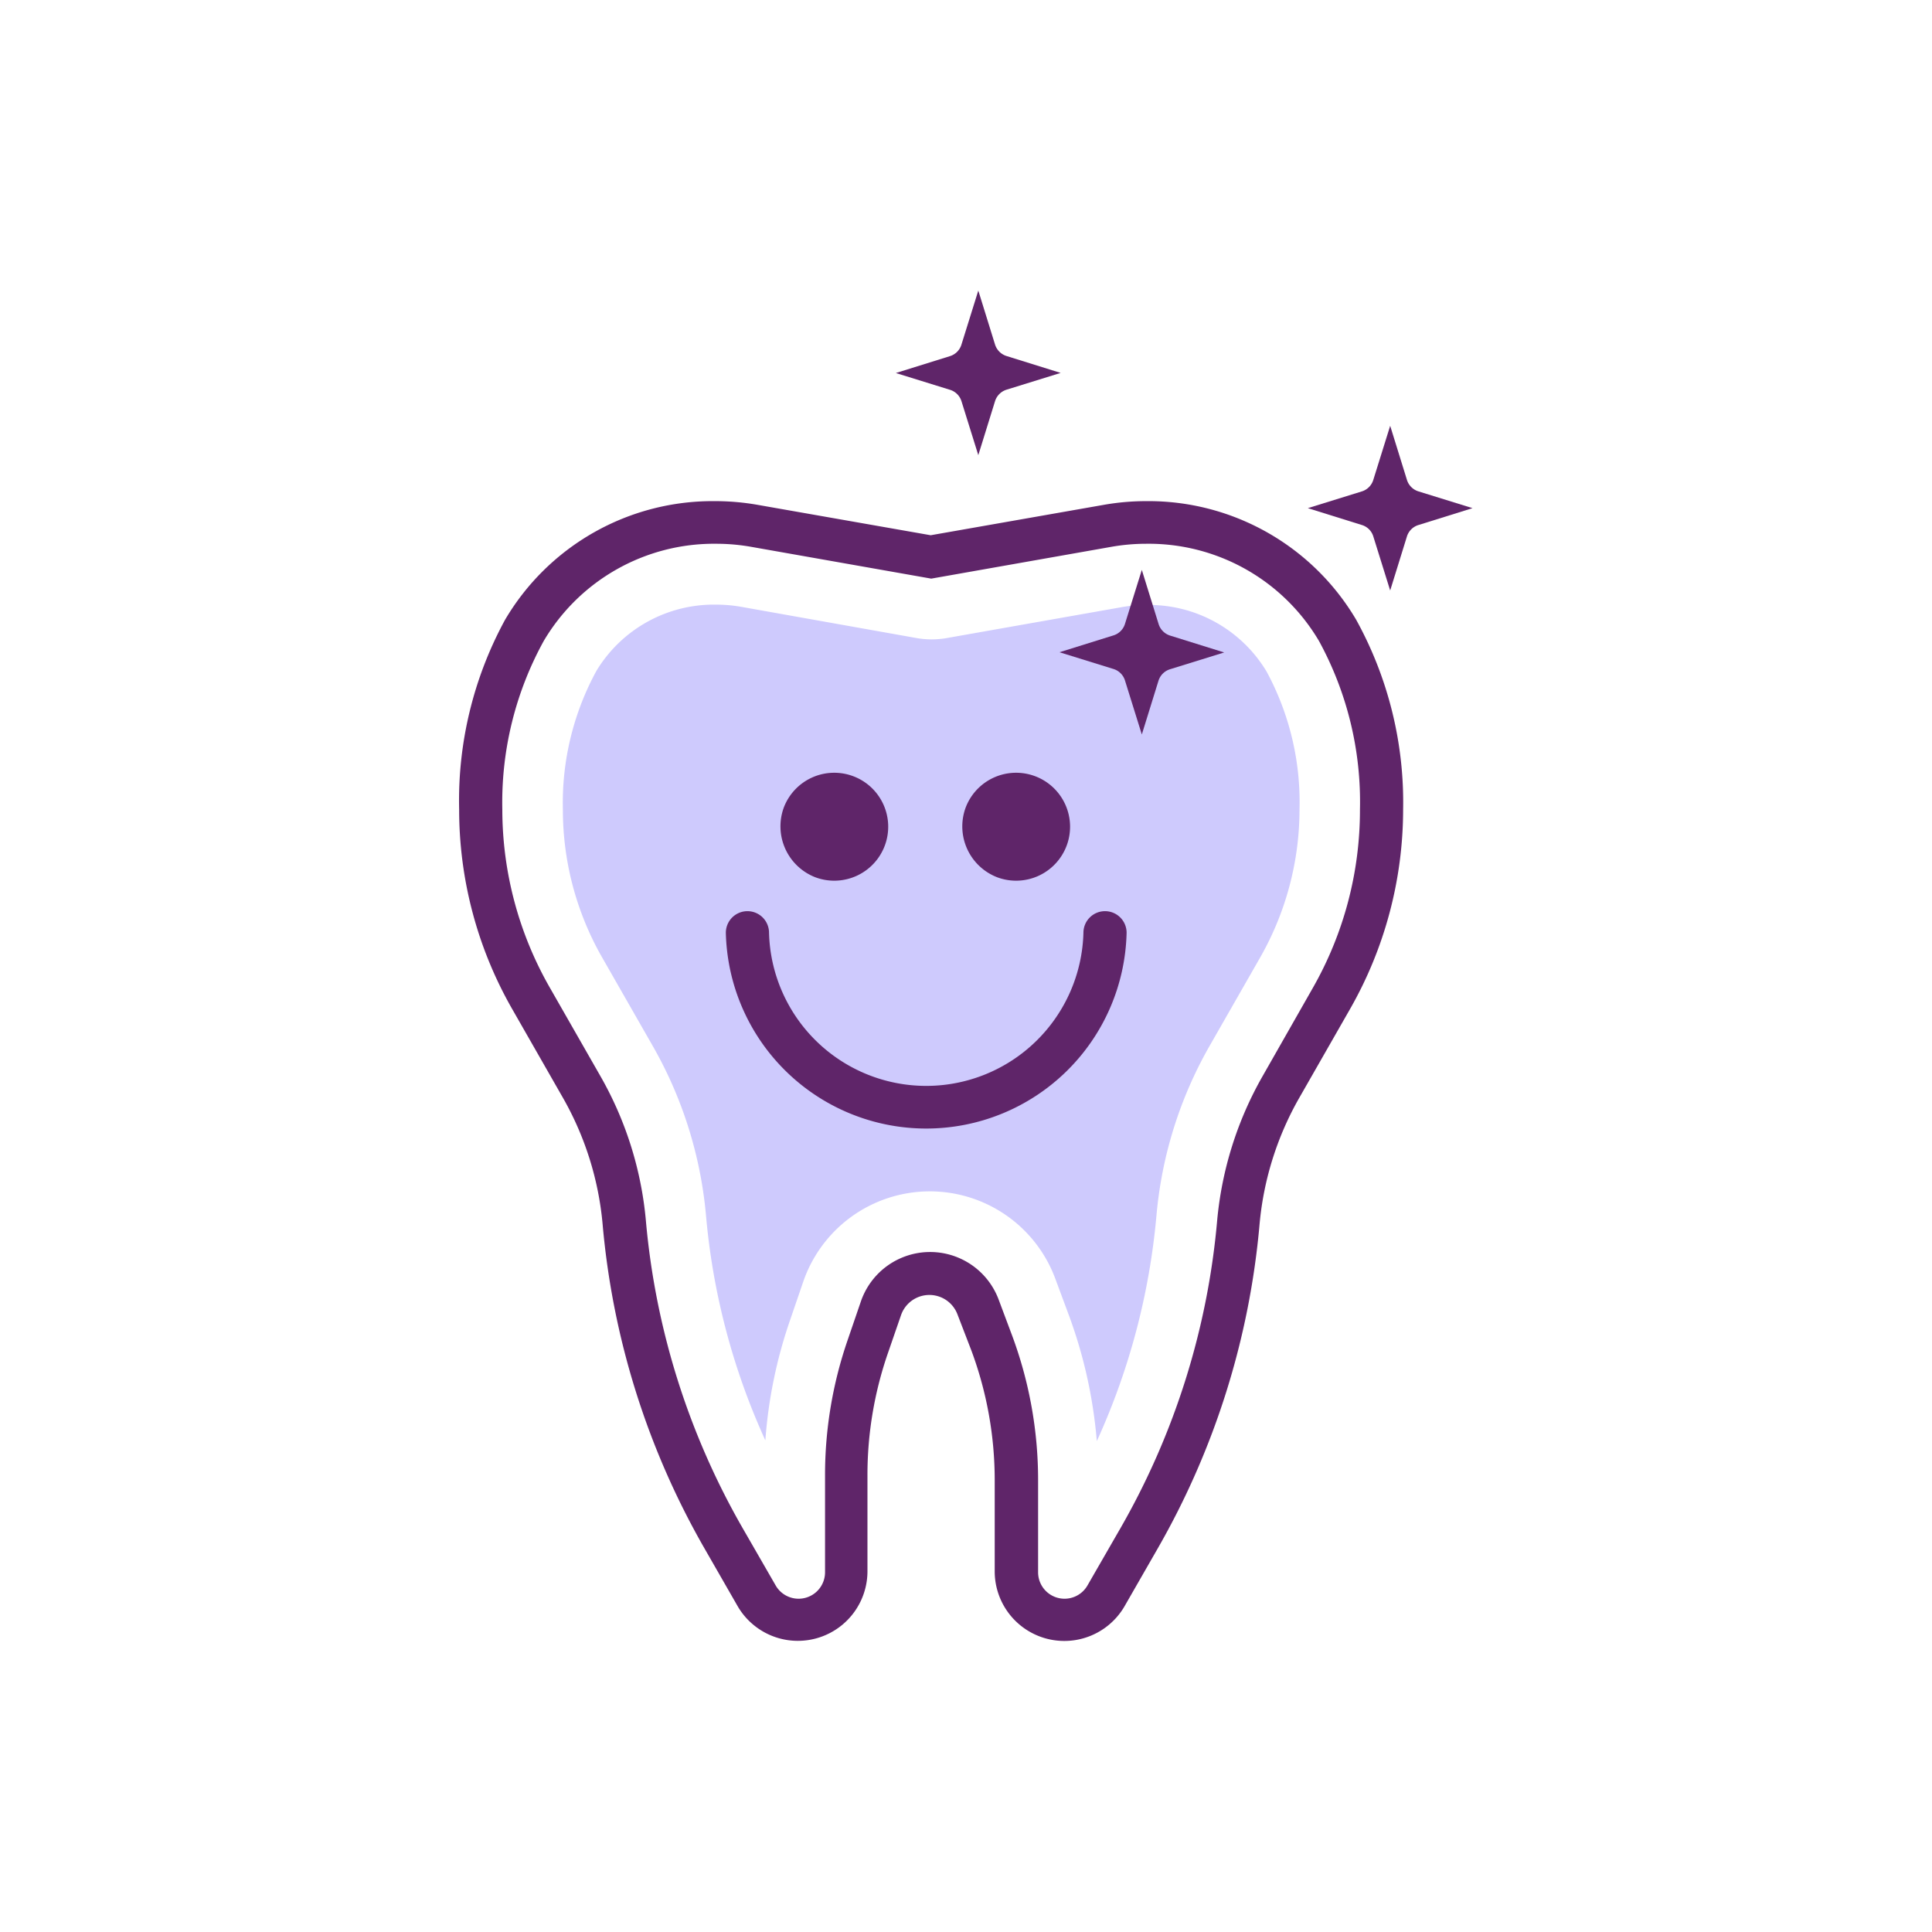 <svg xmlns="http://www.w3.org/2000/svg" viewBox="0 0 179 179"><defs><style>.cls-1{isolation:isolate;}.cls-2{fill:#ada7fc;opacity:0.6;mix-blend-mode:multiply;}.cls-3{fill:#5f2569;}.cls-4{fill:none;}</style></defs><title>Asset 19</title><g class="cls-1"><g id="Layer_2" data-name="Layer 2"><g id="Layer_1-2" data-name="Layer 1"><path id="_Path_" data-name="&lt;Path&gt;" class="cls-2" d="M101.62,133.52A44.13,44.13,0,0,0,99,121.77l-1.23-3.31a12.4,12.4,0,0,0-23.35.29l-1.23,3.59a43.74,43.74,0,0,0-2.28,11.11,63.61,63.61,0,0,1-5.5-20.85,38.53,38.53,0,0,0-4.95-15.72L55.8,88.73A27.57,27.57,0,0,1,52.15,75a25.57,25.57,0,0,1,3.1-12.83,12.71,12.71,0,0,1,11.1-6.15,13.5,13.5,0,0,1,2.31.2L85,59.13a8.3,8.3,0,0,0,1.32.11,8.4,8.4,0,0,0,1.32-.11l16.3-2.88a13.3,13.3,0,0,1,2.27-.2,12.72,12.72,0,0,1,11.14,6.17A25.42,25.42,0,0,1,120.4,75a27.7,27.7,0,0,1-3.64,13.7l-4.66,8.15a38.53,38.53,0,0,0-4.95,15.72A64,64,0,0,1,101.62,133.52Z"/><path class="cls-3" d="M107.34,57.8l-1.55-5-1.56,5a1.61,1.61,0,0,1-1.07,1.07l-5,1.56,5,1.55a1.61,1.61,0,0,1,1.07,1.07l1.56,5,1.55-5A1.63,1.63,0,0,1,108.42,62l5-1.55-5-1.56A1.63,1.63,0,0,1,107.34,57.8Z"/><path class="cls-3" d="M89.08,37.17l1.56,5,1.55-5a1.63,1.63,0,0,1,1.08-1.07l5-1.55-5-1.56a1.63,1.63,0,0,1-1.08-1.07l-1.55-5-1.56,5A1.61,1.61,0,0,1,88,33l-5,1.56,5,1.55A1.61,1.61,0,0,1,89.08,37.17Z"/><path class="cls-3" d="M131.43,45.53a1.62,1.62,0,0,1-1.08-1.08l-1.55-5-1.56,5a1.61,1.61,0,0,1-1.07,1.08l-5,1.55,5,1.56a1.59,1.59,0,0,1,1.07,1.07l1.56,5,1.55-5a1.61,1.61,0,0,1,1.08-1.07l5-1.56Z"/><path class="cls-3" d="M106.17,46.43a22.63,22.63,0,0,0-3.94.35l-16,2.81-16-2.81a22.83,22.83,0,0,0-4-.35,22.32,22.32,0,0,0-19.44,11A35,35,0,0,0,42.54,75a37.22,37.22,0,0,0,4.91,18.48l4.66,8.15a28.83,28.83,0,0,1,3.72,11.77,73.26,73.26,0,0,0,9.44,30.06l3.1,5.4a6.45,6.45,0,0,0,12-3.21v-9a34.51,34.51,0,0,1,1.87-11.21l1.24-3.59a2.78,2.78,0,0,1,5.23-.07L90,125.13a34.48,34.48,0,0,1,2.16,12v8.53a6.45,6.45,0,0,0,12,3.21l3.1-5.4a73.26,73.26,0,0,0,9.44-30.06,28.83,28.83,0,0,1,3.72-11.77l4.66-8.15A37.32,37.32,0,0,0,130,75a35,35,0,0,0-4.35-17.58A22.35,22.35,0,0,0,106.17,46.43Zm15.47,45.09L117,99.67a33.06,33.06,0,0,0-4.23,13.41,69.45,69.45,0,0,1-8.91,28.42l-3.11,5.4a2.45,2.45,0,0,1-4.57-1.22v-8.53a38.41,38.41,0,0,0-2.41-13.42l-1.24-3.31a6.78,6.78,0,0,0-12.77.16l-1.23,3.59a38.32,38.32,0,0,0-2.09,12.51v9a2.45,2.45,0,0,1-4.57,1.22l-3.11-5.4a69.46,69.46,0,0,1-8.92-28.42,32.91,32.91,0,0,0-4.23-13.41l-4.66-8.15A33.24,33.24,0,0,1,46.54,75a31,31,0,0,1,3.84-15.62,18.32,18.32,0,0,1,16-9,18.61,18.61,0,0,1,3.25.29l16.65,2.94,16.65-2.94a18.58,18.58,0,0,1,3.27-.29,18.33,18.33,0,0,1,16,9A31.07,31.07,0,0,1,126,75,33.24,33.24,0,0,1,121.64,91.52Z"/><path class="cls-3" d="M75.57,81.29a5,5,0,1,0-2.94-6.5A5.06,5.06,0,0,0,75.57,81.29Z"/><path class="cls-3" d="M92.42,81.29a5,5,0,1,0-2.94-6.5A5.05,5.05,0,0,0,92.42,81.29Z"/><path class="cls-3" d="M102.38,84.42a2,2,0,0,0-2,2,14.57,14.57,0,0,1-29.13,0,2,2,0,0,0-4,0,18.57,18.57,0,0,0,37.13,0A2,2,0,0,0,102.38,84.42Z"/><rect class="cls-4" width="179" height="179"/></g></g></g></svg>